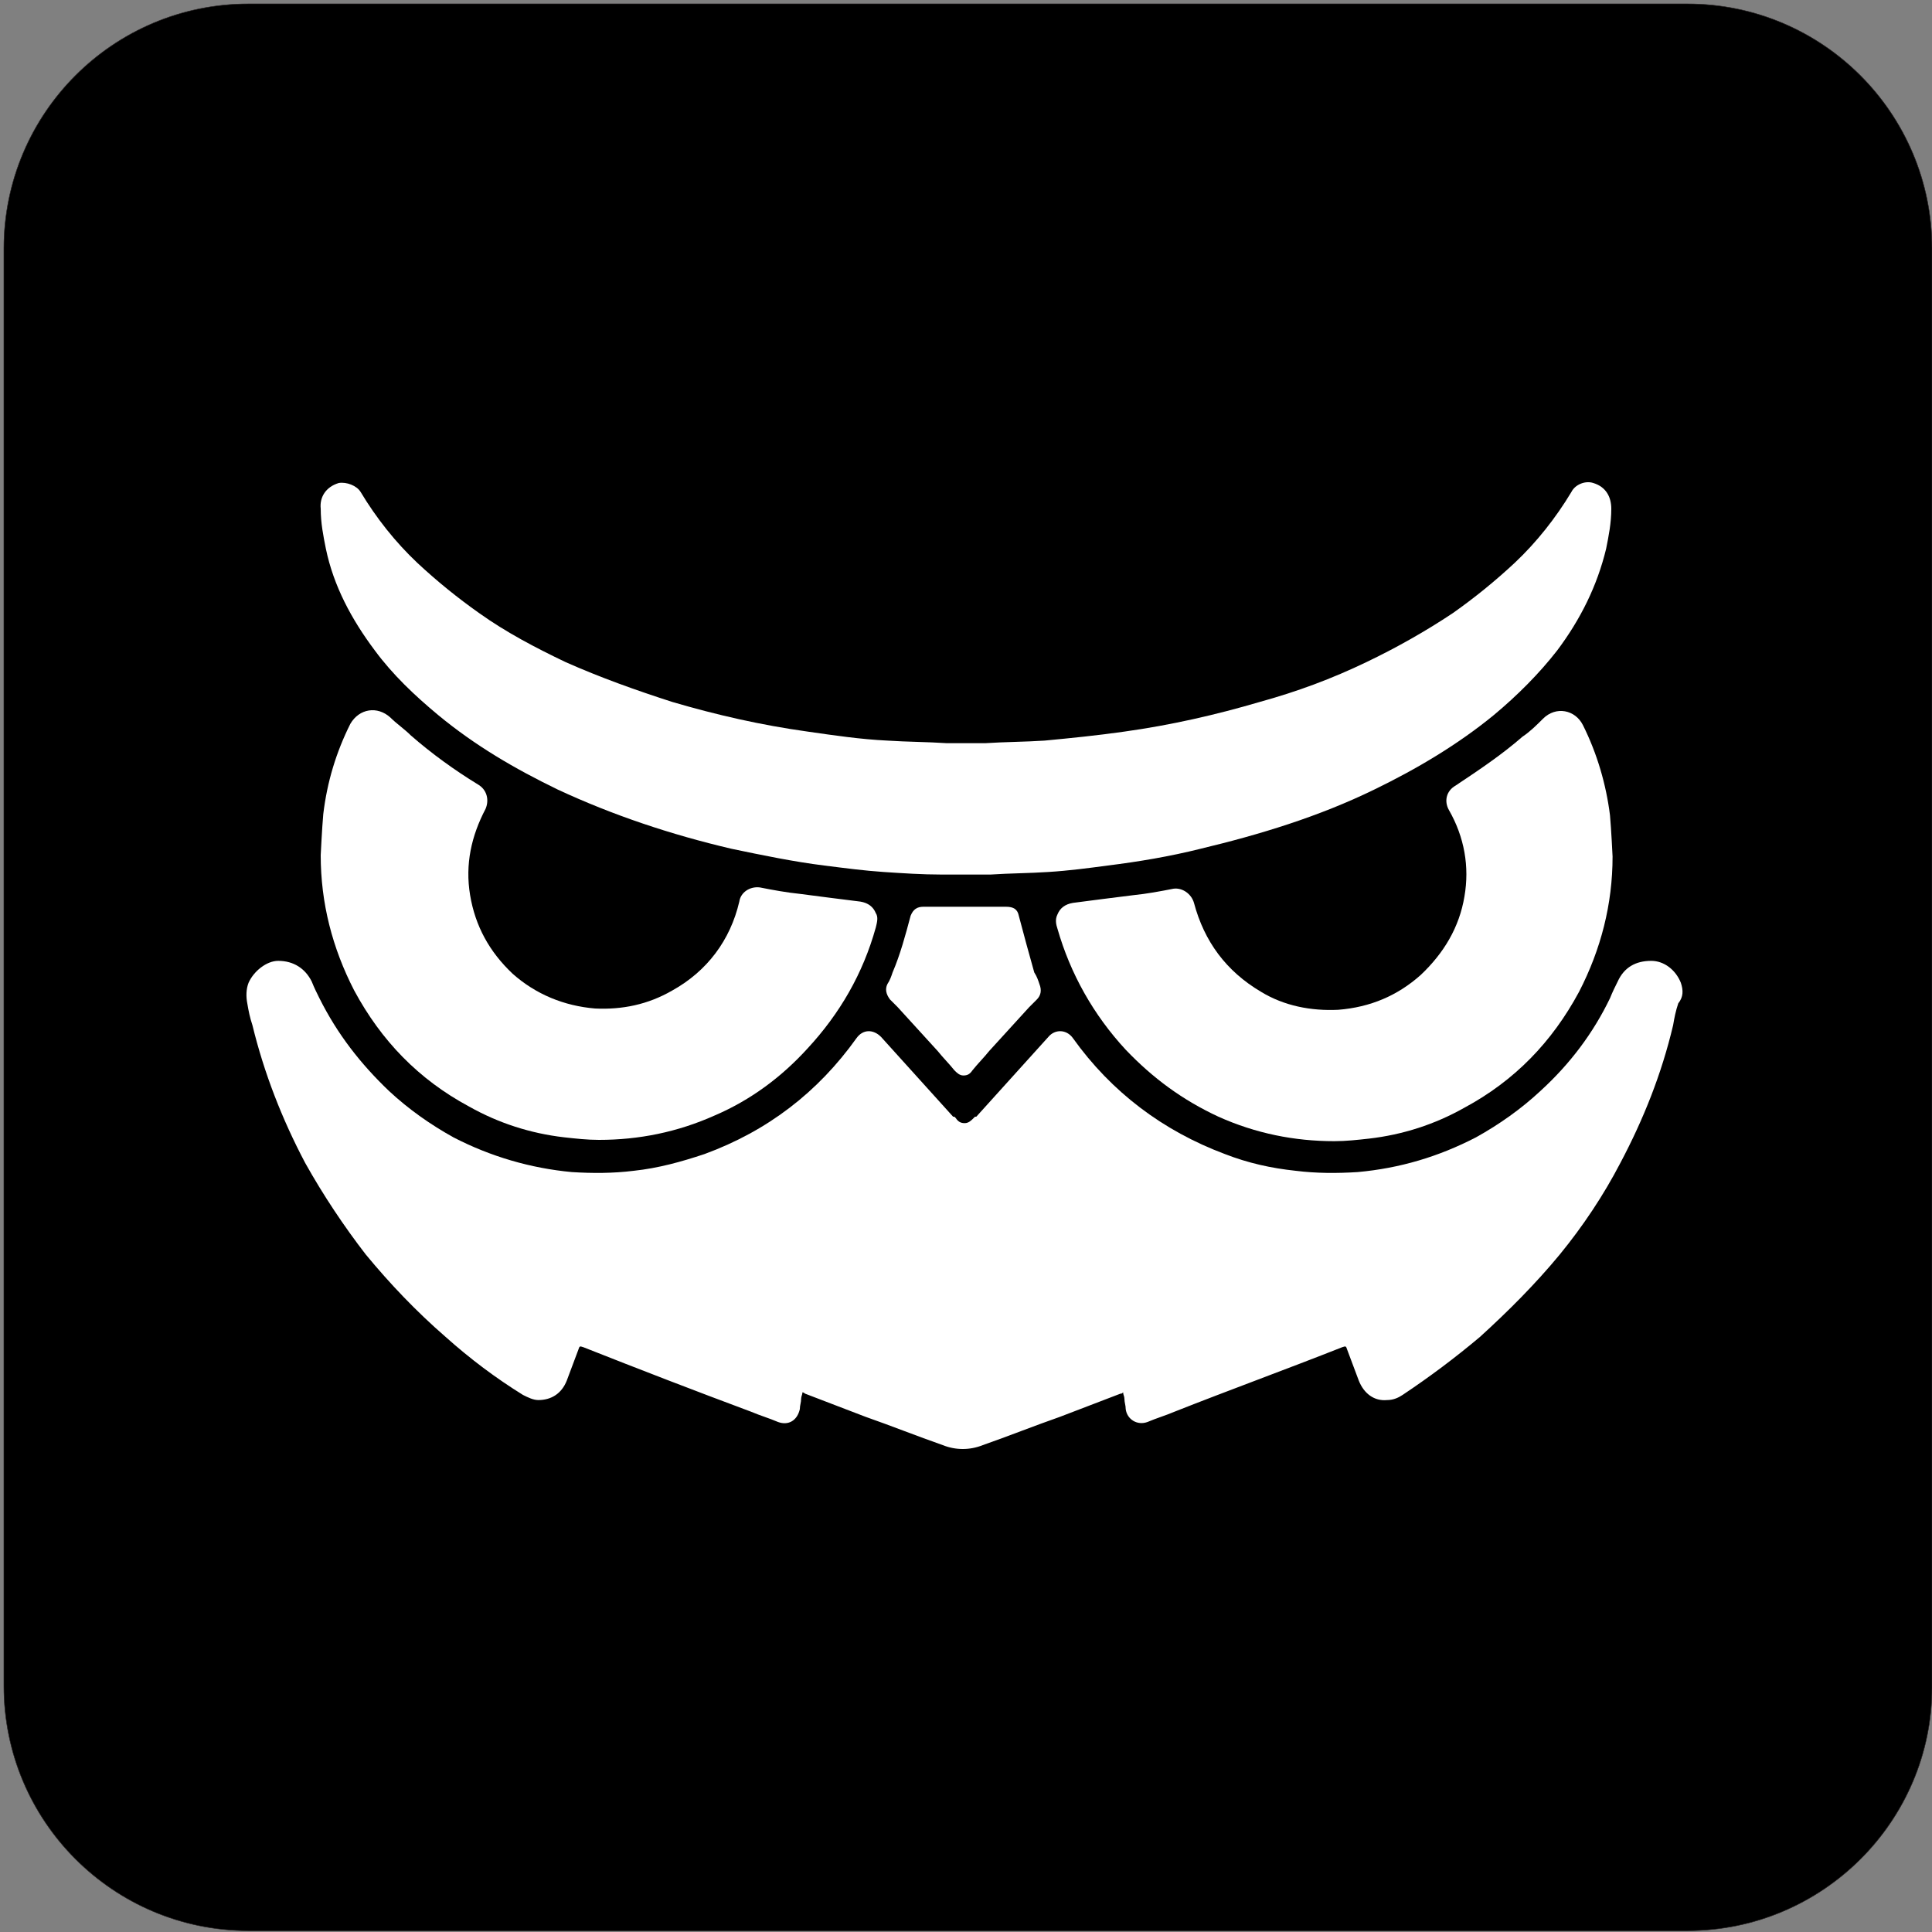 <svg xmlns="http://www.w3.org/2000/svg" xmlns:xlink="http://www.w3.org/1999/xlink" id="Layer_1" x="0px" y="0px" viewBox="0 0 150 150" style="enable-background:new 0 0 150 150;" xml:space="preserve"><rect x="0" y="0" width="150" height="150" fill="#808080" stroke="none"/><style type="text/css">	.st0{stroke:#231F20;stroke-width:3.722080e-02;stroke-miterlimit:10;}	.st1{fill:#FFFFFF;}</style><g id="surface1">	<path class="st0" d="M131,149.9H19.3c-10.5,0-19-8.5-19-19V19.3c0-10.5,8.5-19,19-19H131c10.5,0,19,8.5,19,19V131  C150,141.4,141.5,149.9,131,149.9z"></path>	<path class="st1" d="M130.5,76.3C130.5,76.3,130.5,76.3,130.5,76.3C130.5,76.3,130.5,76.3,130.5,76.3c-0.4-1-1.3-1.7-2.3-1.7  c-1.2,0-2.1,0.5-2.6,1.6c-0.2,0.4-0.4,0.8-0.6,1.3c-1.3,2.7-3.1,5.1-5.4,7.2c-1.5,1.4-3.2,2.6-5,3.6c-2.9,1.5-5.9,2.4-9.2,2.7  c-1.6,0.1-3.2,0.1-4.8-0.1c-1.9-0.2-3.7-0.6-5.5-1.3c-4.8-1.8-8.8-4.8-11.8-9c-0.5-0.7-1.4-0.7-1.9-0.1c-1.9,2.1-3.7,4.1-5.6,6.2  c0,0,0,0-0.1,0c0,0-0.1,0.1-0.1,0.1c-0.2,0.2-0.4,0.4-0.7,0.4c-0.3,0-0.5-0.1-0.7-0.4c0,0-0.1-0.1-0.1-0.1c0,0,0,0-0.1,0  c-1.9-2.1-3.7-4.1-5.6-6.2c-0.6-0.6-1.4-0.6-1.9,0.1c-3,4.2-6.9,7.2-11.8,9c-1.8,0.6-3.6,1.1-5.5,1.3c-1.6,0.2-3.2,0.2-4.8,0.1  c-3.2-0.3-6.3-1.2-9.2-2.7c-1.8-1-3.5-2.2-5-3.6c-2.2-2.1-4-4.4-5.4-7.2c-0.2-0.4-0.4-0.8-0.6-1.3c-0.5-1-1.4-1.6-2.6-1.6  c-0.9,0-1.9,0.8-2.3,1.7c0,0,0,0,0,0c0,0,0,0,0,0c-0.2,0.5-0.2,1.1-0.1,1.6c0.1,0.6,0.2,1.1,0.4,1.7c0.9,3.7,2.3,7.3,4.1,10.7  c1.4,2.5,3,4.9,4.7,7.1c1.9,2.3,3.9,4.4,6.2,6.4c1.9,1.7,3.9,3.2,6,4.5c0.4,0.2,0.8,0.4,1.2,0.4c1,0,1.8-0.5,2.2-1.5  c0.3-0.8,0.6-1.6,0.9-2.4c0.1-0.3,0.1-0.3,0.4-0.2c4.3,1.7,8.7,3.4,13,5c0.7,0.3,1.4,0.5,2.1,0.8c0.8,0.3,1.5-0.1,1.7-1  c0-0.3,0.1-0.5,0.1-0.8c0-0.2,0.1-0.3,0.1-0.5c0.1,0,0.2,0.1,0.2,0.1c1.6,0.6,3.1,1.2,4.7,1.8c2,0.7,4,1.5,6,2.2  c1,0.4,2.1,0.4,3.1,0c2-0.7,4-1.5,6-2.2c1.6-0.6,3.1-1.2,4.7-1.8c0.1,0,0.1,0,0.2-0.1c0,0.2,0.1,0.3,0.1,0.5c0,0.3,0.1,0.5,0.1,0.8  c0.1,0.8,0.9,1.3,1.7,1c0.7-0.3,1.4-0.5,2.1-0.8c4.3-1.7,8.7-3.3,13-5c0.3-0.1,0.3-0.1,0.4,0.2c0.3,0.8,0.6,1.6,0.9,2.4  c0.4,1,1.2,1.6,2.2,1.5c0.5,0,0.9-0.2,1.2-0.4c2.1-1.4,4.1-2.9,6-4.5c2.2-2,4.3-4.1,6.2-6.4c1.8-2.2,3.4-4.6,4.7-7.1  c1.8-3.4,3.2-6.9,4.1-10.7c0.1-0.6,0.2-1.1,0.4-1.7C130.7,77.4,130.7,76.9,130.5,76.3z"></path>	<path class="st1" d="M79.1,71.1c-0.1-0.5-0.4-0.7-1-0.7c-1.1,0-2.1,0-3.2,0c-1.1,0-2.1,0-3.2,0c-0.5,0-0.8,0.2-1,0.7  c-0.4,1.5-0.8,3-1.4,4.4c-0.1,0.3-0.2,0.6-0.4,0.9c-0.2,0.4-0.1,0.8,0.2,1.2c0.2,0.2,0.4,0.4,0.6,0.6c1,1.1,2.1,2.3,3.1,3.4  c0.4,0.5,0.9,1,1.3,1.5c0.2,0.2,0.4,0.4,0.7,0.4c0.3,0,0.5-0.1,0.7-0.4c0.4-0.5,0.9-1,1.3-1.5c1-1.1,2.1-2.3,3.1-3.4  c0.2-0.2,0.4-0.4,0.6-0.6c0.3-0.3,0.4-0.7,0.2-1.2c-0.1-0.3-0.2-0.6-0.4-0.9C79.9,74.1,79.5,72.6,79.1,71.1z"></path>	<path class="st1" d="M110.3,75.7c-1.8,1.6-3.9,2.5-6.4,2.7c-2.1,0.1-4.2-0.3-6-1.4c-2.7-1.6-4.4-3.9-5.2-6.9  c-0.2-0.7-0.9-1.2-1.6-1.1c-1,0.2-2.1,0.4-3.1,0.5c-1.6,0.2-3.2,0.4-4.7,0.6c-0.6,0.1-1,0.4-1.2,0.9c-0.2,0.4-0.1,0.8,0,1.1  c1,3.5,2.8,6.7,5.3,9.4c2.1,2.2,4.4,3.9,7.2,5.2c2.9,1.3,5.9,1.9,9,1.9c0.9,0,1.8-0.1,2.7-0.2c2.6-0.3,5.1-1.1,7.4-2.4  c3.9-2.1,6.8-5.1,8.9-9c1.7-3.3,2.6-6.8,2.6-10.5c0,0-0.1-2.1-0.2-3.2c-0.3-2.4-1-4.8-2.1-7c-0.6-1.2-2.1-1.5-3.1-0.5  c-0.5,0.5-1,1-1.6,1.4c-1.6,1.4-3.4,2.6-5.2,3.8c-0.7,0.4-0.9,1.2-0.5,1.9c1.2,2.1,1.6,4.4,1.2,6.7C113.3,72,112.1,74,110.3,75.7z"></path>	<path class="st1" d="M25.3,42.6c0.6,2.9,2,5.5,3.8,7.9c1.4,1.9,3.1,3.5,4.9,5c2.9,2.4,6,4.2,9.3,5.8c4.3,2,8.8,3.5,13.5,4.6  c2.4,0.5,4.8,1,7.2,1.3c1.6,0.2,3.1,0.4,4.6,0.5c1.5,0.1,3,0.2,4.5,0.2c0.6,0,1.3,0,1.9,0c0.6,0,1.3,0,1.9,0c1.5-0.1,3-0.1,4.5-0.2  c1.6-0.1,3.1-0.3,4.6-0.5c2.4-0.3,4.8-0.7,7.2-1.3c4.6-1.1,9.2-2.5,13.5-4.6c3.3-1.6,6.5-3.5,9.3-5.8c1.8-1.5,3.5-3.2,4.9-5  c1.8-2.4,3.1-5,3.8-7.9c0.2-1,0.4-2,0.4-3.1c0-0.9-0.4-1.7-1.4-2c-0.6-0.2-1.4,0.1-1.7,0.7c-1.2,2-2.7,3.9-4.4,5.5  c-1.5,1.4-3.1,2.7-4.8,3.9c-2.1,1.4-4.4,2.7-6.7,3.8c-2.7,1.3-5.4,2.3-8.3,3.1c-3.4,1-6.9,1.8-10.5,2.3c-2.1,0.3-4.1,0.5-6.2,0.7  c-1.5,0.1-3.1,0.1-4.6,0.2c-0.5,0-1,0-1.5,0c-0.5,0-1,0-1.5,0c-1.5-0.1-3.1-0.1-4.6-0.2c-2.1-0.1-4.1-0.4-6.2-0.7  c-3.6-0.5-7.1-1.3-10.5-2.3c-2.8-0.9-5.6-1.9-8.3-3.1c-2.3-1.1-4.6-2.3-6.7-3.8c-1.7-1.2-3.3-2.5-4.8-3.9c-1.7-1.6-3.2-3.5-4.4-5.5  c-0.3-0.5-1.1-0.8-1.7-0.7c-1,0.3-1.5,1.1-1.4,2C24.9,40.6,25.1,41.6,25.3,42.6z"></path>	<path class="st1" d="M37.1,60.9c-1.8-1.1-3.6-2.4-5.2-3.8c-0.5-0.5-1.1-0.9-1.6-1.4c-1-0.9-2.4-0.7-3.1,0.5c-1.1,2.2-1.8,4.5-2.1,7  c-0.1,1.1-0.2,3.2-0.2,3.2c0,3.7,0.9,7.2,2.6,10.5c2.1,3.9,5,6.9,8.9,9c2.3,1.3,4.8,2.1,7.4,2.4c0.9,0.1,1.8,0.2,2.7,0.2  c3.1,0,6.1-0.6,9-1.9c2.8-1.2,5.2-3,7.2-5.2c2.5-2.7,4.3-5.8,5.3-9.4c0.1-0.4,0.2-0.8,0-1.1c-0.2-0.5-0.6-0.8-1.2-0.9  c-1.6-0.2-3.2-0.4-4.7-0.6c-1-0.1-2.1-0.3-3.1-0.5c-0.8-0.1-1.5,0.4-1.6,1.1c-0.7,3-2.5,5.4-5.2,6.9c-1.9,1.1-3.9,1.5-6,1.4  c-2.4-0.2-4.6-1.1-6.4-2.7c-1.8-1.7-2.9-3.7-3.3-6.1c-0.4-2.4,0.1-4.6,1.2-6.7C38,62.1,37.8,61.3,37.1,60.9z"></path></g></svg>